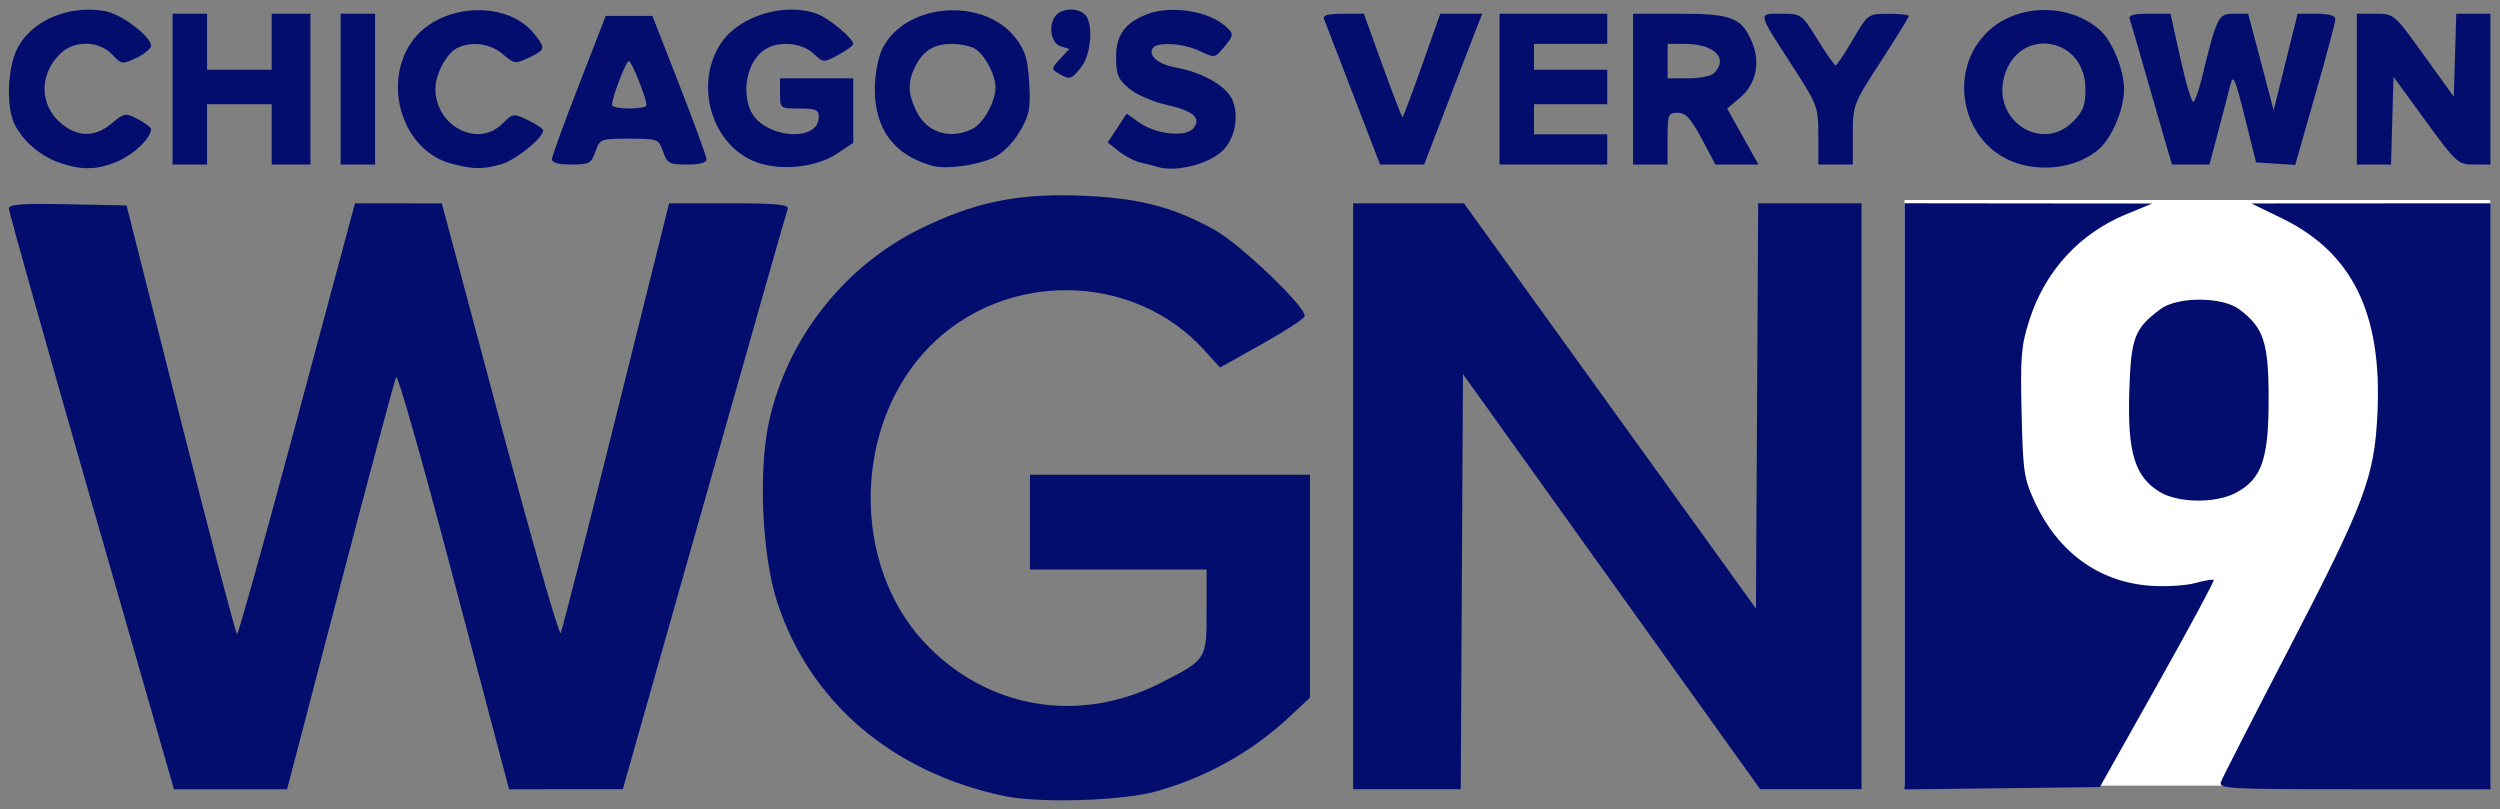 <svg xmlns="http://www.w3.org/2000/svg" height="88.033" viewBox="0 0 272.004 88.033" width="272">
 <rect x="0" y="0" width="272.004" height="88.033" fill="#808080" stroke="none"/>
 <g transform="matrix(.5 0 0 .5 -.913 -.382)">
  <rect height="127.44" width="127.44" y="44.28" x="416.26" fill="#fff"/>
  <path fill="#020d6e" d="m174.03 2.848c-5.957 0.016-12.34 2.836-15.305 7.299-6.255 9.415-1.595 23.362 8.771 26.258 5.367 1.499 12.225 0.591 16.4-2.172l3.602-2.385v-7.018-7.018h-7.969-7.969v3.281c0 3.264 0.022 3.281 4.219 3.281 3.569 0 4.219 0.284 4.219 1.842 0 5.688-12.115 4.586-14.818-1.348-2.18-4.785-0.451-11.469 3.516-13.592 3.059-1.637 7.728-1.126 10.104 1.105 2.186 2.054 2.229 2.056 5.451 0.32 1.786-0.962 3.248-2.025 3.248-2.363 0-1.197-5.193-5.546-7.795-6.529-1.749-0.661-3.688-0.968-5.674-0.963zm60.812 0.006c-1.185 0-2.371 0.361-3.094 1.084-1.897 1.897-1.381 6.167 0.83 6.869l1.955 0.621-2.033 2.164c-1.943 2.068-1.957 2.209-0.314 3.164 2.454 1.427 2.769 1.336 4.932-1.414 2.18-2.774 2.67-9.554 0.82-11.404-0.73-0.724-1.91-1.085-3.1-1.085zm-214.46 0.031c-6.358 0.233-12.241 3.442-14.781 8.422-2.201 4.313-2.474 12.893-0.53 16.631 1.912 3.675 5.49 6.727 9.609 8.195 4.935 1.76 8.534 1.641 13.09-0.428 3.476-1.578 6.922-4.976 6.922-6.826 0-0.388-1.285-1.371-2.856-2.184-2.738-1.416-2.974-1.377-5.697 0.914-3.63 3.055-7.393 3.051-11.031-0.01-4.795-4.035-4.788-10.847 0.016-15.322 2.992-2.788 8.298-2.637 11.07 0.314 2.079 2.213 2.235 2.235 5.32 0.764 1.748-0.834 3.178-2.026 3.178-2.651 0-1.984-6.397-6.839-9.87-7.49-1.482-0.278-2.974-0.384-4.441-0.33zm236.55 0.016c-1.935 0.02-3.802 0.313-5.383 0.912-4.919 1.864-6.857 4.52-6.857 9.393 0 3.779 0.416 4.793 2.801 6.799 1.541 1.297 5.133 2.878 7.981 3.516 6.049 1.354 7.877 2.926 6.012 5.174-1.663 2.004-8.179 1.29-11.809-1.295l-2.688-1.914-2.062 3.147-2.062 3.144 2.473 1.945c1.36 1.07 3.564 2.183 4.898 2.475 1.334 0.292 2.848 0.672 3.363 0.844 3.84 1.281 11.044-0.452 14.199-3.416 2.735-2.57 3.714-7.483 2.215-11.104-1.249-3.014-6.523-6.029-12.396-7.088-3.721-0.67-5.97-2.54-4.981-4.141 0.921-1.49 6.596-1.168 10.266 0.582 3.205 1.528 3.311 1.514 5.156-0.703 2.326-2.794 2.342-3.039 0.307-4.799-2.592-2.241-7.176-3.515-11.432-3.471zm189.74 0.039c-4.395 0.017-8.778 1.502-12.021 4.453-9.29 8.452-6.128 24.541 5.65 28.74 6.266 2.234 13.842 0.996 18.332-2.996 2.837-2.522 5.389-8.671 5.389-12.98 0-4.229-2.541-10.448-5.252-12.855-3.3-2.927-7.7-4.379-12.1-4.362zm-340.16 0.035c-5.88-0.157-12.054 2.311-15.283 7.171-6.259 9.421-1.556 23.471 8.771 26.207 4.833 1.281 6.718 1.31 10.822 0.17 3.17-0.881 9.18-5.696 9.18-7.359 0-0.38-1.467-1.392-3.262-2.248-3.192-1.522-3.314-1.506-5.584 0.764-5.354 5.354-14.592 0.535-14.592-7.613 0-3.082 2.369-7.577 4.635-8.789 3.055-1.635 7.292-1.1 10.045 1.268 2.484 2.137 2.727 2.17 5.676 0.764 3.607-1.72 3.673-1.991 1.232-5.094-2.681-3.408-7.07-5.118-11.641-5.24zm103.17 0.027c-6.558-0.142-13.221 2.817-15.938 8.541-0.887 1.869-1.553 5.587-1.553 8.672 0 8.744 4.329 14.444 12.656 16.662 2.943 0.784 9.684-0.151 13.234-1.836 1.94-0.92 4.204-3.187 5.652-5.658 2.102-3.586 2.37-4.955 2.055-10.527-0.293-5.181-0.849-7.042-2.902-9.734-3.067-4.021-8.104-6.008-13.205-6.119zm-170.3 0.748v16.406 16.406h3.75 3.75v-6.562-6.562h7.031 7.031v6.562 6.562h4.219 4.219v-16.406-16.406h-4.219-4.219v6.094 6.094h-7.031-7.031v-6.094-6.094h-3.75-3.75zm36.562 0v16.406 16.406h3.75 3.75v-16.406-16.406h-3.75-3.75zm239.29 0l-3.98 11.25c-2.189 6.188-4.101 11.25-4.248 11.25-0.147 0-2.099-5.062-4.338-11.248l-4.07-11.248-4.553-0.002c-3.263-0.001-4.425 0.33-4.096 1.17 0.252 0.645 3.097 8.027 6.32 16.406l5.861 15.234h4.799 4.799l4.58-11.953c2.519-6.574 5.361-13.957 6.312-16.406l1.74-4.453h-4.559-4.559zm12.895 0v16.406 16.406h11.719 11.719v-3.281-3.281h-7.969-7.969v-3.281-3.281h7.969 7.969v-3.75-3.75h-7.969-7.969v-2.812-2.812h7.969 7.969v-3.281-3.281h-11.719-11.719zm29.062 0v16.406 16.406h3.75 3.75v-5.625c0-5.287 0.133-5.625 2.213-5.625 1.747 0 2.845 1.185 5.211 5.625l2.998 5.625h4.68 4.678l-3.404-6.088-3.406-6.09 2.785-2.344c3.468-2.918 4.506-7.608 2.66-12.025-2.25-5.415-4.4-6.265-15.8-6.265h-10.104zm32.283 0c-5.194 0-5.294-0.495 2.285 11.223 5.595 8.649 5.744 9.044 5.744 15.234v6.356h3.75 3.75v-6.519c0-6.436 0.078-6.64 6.094-15.91 3.352-5.165 6.094-9.614 6.094-9.887 0-0.273-2.004-0.49-4.453-0.482-4.43 0.014-4.45 0.025-7.72 5.611-1.805 3.078-3.492 5.599-3.75 5.602-0.258 0.002-2.032-2.523-3.943-5.611-3.44-5.558-3.52-5.615-7.84-5.615zm79.984 0c-3.335 0-4.529 0.332-4.213 1.172 0.243 0.645 1.578 5.18 2.969 10.078 1.39 4.898 3.365 11.754 4.387 15.234l1.857 6.328h4.076 4.076l1.93-7.266c1.062-3.996 2.241-8.531 2.619-10.078 0.597-2.442 1.011-1.515 3.141 7.031l2.451 9.844 4.264 0.279 4.264 0.281 4.361-15.303c2.42-8.414 4.38-15.817 4.38-16.45 0-0.734-1.49-1.15-4.11-1.15h-4.111l-2.607 10.51-2.61 10.511-2.77-10.511-2.78-10.51h-3.137c-3.392 0-3.658 0.541-7.018 14.312-0.6 2.458-1.385 4.652-1.746 4.875-0.361 0.223-1.634-4.003-2.83-9.391l-2.17-9.796h-4.654zm45.232 0v16.406 16.406h3.717 3.717l0.268-9.541 0.268-9.543 6.959 9.543c6.727 9.223 7.08 9.541 10.547 9.541h3.588v-16.406-16.406h-3.717-3.715l-0.27 9.029-0.268 9.027-6.502-9.027c-6.49-9.013-6.51-9.029-10.55-9.029h-4.045zm-381.05 0.469-5.828 15c-3.206 8.25-5.852 15.527-5.881 16.172-0.035 0.774 1.398 1.172 4.215 1.172 3.899 0 4.352-0.243 5.248-2.812 0.96-2.753 1.114-2.812 7.359-2.812s6.399 0.059 7.359 2.812c0.896 2.57 1.349 2.812 5.248 2.812 2.822 0 4.246-0.397 4.205-1.172-0.034-0.645-2.696-7.922-5.916-16.172l-5.856-15h-5.078-5.076zm312.78 6.014c4.59-0.101 9.211 3.446 9.211 9.924 0 3.572-0.496 4.86-2.74 7.104-6.792 6.792-17.596-0.318-14.941-9.832 1.348-4.831 4.9-7.116 8.471-7.195zm-237.34 0.08c1.615 0 3.748 0.434 4.74 0.965 2.166 1.159 4.635 5.666 4.635 8.457 0 3.272-2.726 8.049-5.246 9.197-4.942 2.252-9.817 0.586-12.049-4.117-1.828-3.853-1.838-6.356-0.039-9.834 1.708-3.303 4.036-4.668 7.959-4.668zm155.62 0h3.812c6.367 0 9.512 3.176 6.312 6.375-0.619 0.619-3.15 1.125-5.625 1.125h-4.5v-3.75-3.75zm-226.04 3.75c0.623 0 3.862 8.079 3.852 9.609-0.003 0.387-1.691 0.703-3.754 0.703s-3.75-0.346-3.75-0.77c0-1.642 3.024-9.543 3.652-9.543zm94.289 29.193c-11.494-0.015-19.931 2.01-30.441 7.078-16.763 8.084-29.275 23.87-33.316 42.033-2.387 10.728-1.56 29.264 1.76 39.426 7.105 21.75 24.97 37.013 49.369 42.182 7.555 1.6 25.463 1.077 32.918-0.963 10.829-2.963 20.978-8.607 29.045-16.152l4.6-4.303v-24.248-24.246h-30.469-30.469v10.312 10.312h19.219 19.219v9.199c0 10.436 0.017 10.411-10.115 15.545-17.865 9.053-38.05 5.489-51.488-9.09-15.787-17.127-15.235-47.161 1.178-64.01 16.395-16.831 44.43-16.52 59.957 0.666l3.381 3.742 9.035-5.045c4.969-2.775 9.195-5.527 9.391-6.115 0.571-1.714-13.819-15.549-19.463-18.711-8.871-4.971-16.256-6.932-28.18-7.484-1.782-0.083-3.487-0.127-5.129-0.129zm-153.88 1.745-12.575 46.873c-6.915 25.777-12.798 46.877-13.072 46.877-0.274 0.001-5.798-20.986-12.275-46.639l-11.778-46.642-12.802-0.262c-9.9-0.202-12.804 0.011-12.811 0.938-0.004 0.659 8.077 29.359 17.959 63.777l17.969 62.578h12.307 12.309l11.578-44.297c6.369-24.363 11.843-44.8 12.164-45.416 0.321-0.616 5.612 17.947 11.76 41.25 6.147 23.303 11.542 43.741 11.988 45.416l0.812 3.047 12.379-0.002h12.377l17.738-62.578c9.75-34.417 17.91-63.104 18.14-63.748 0.31-0.901-2.62-1.172-12.7-1.172h-13.109l-11.5 46.172c-6.324 25.395-11.766 46.692-12.094 47.326-0.328 0.634-6.28-20.139-13.227-46.162l-12.631-47.316-9.457-0.01-9.457-0.01zm217.2 0v63.75 63.75h11.709 11.711l0.242-45.17 0.244-45.168 32.34 45.168 32.34 45.17h11.02 11.02v-63.75-63.75h-11.24-11.242l-0.242 44.09-0.244 44.09-31.77-44.09-31.77-44.09h-12.06-12.06zm120 0v63.768 63.768l21.244-0.252 21.246-0.252 12.561-22.365c6.909-12.301 12.408-22.52 12.219-22.709-0.189-0.189-2.007 0.116-4.041 0.678s-6.439 0.824-9.791 0.582c-11.069-0.798-19.968-7.221-25.025-18.061-2.436-5.221-2.647-6.624-2.949-19.545-0.286-12.258-0.084-14.674 1.701-20.227 3.449-10.726 10.897-18.827 21.205-23.064l5.537-2.275-26.953-0.023-26.95-0.031zm127.5 0-26.016 0.016-26.016 0.016 6.65 3.236c15.346 7.468 21.835 20.732 20.781 42.48-0.673 13.897-2.716 19.319-19.355 51.377-7.735 14.902-14.343 27.832-14.686 28.734-0.584 1.541 1.177 1.641 29.01 1.641h29.631v-63.75-63.75zm-63.264 20.971c-3.359-0.008-6.714 0.677-8.562 2.057-5.702 4.257-6.428 6.202-6.785 18.176-0.388 13.027 1.226 18.307 6.594 21.58 4.07 2.481 12.214 2.568 16.672 0.178 5.561-2.982 7.064-7.304 7.064-20.305 0-12.39-1.049-15.604-6.396-19.59-1.863-1.389-5.227-2.088-8.586-2.096z"/>
 </g>
</svg>
